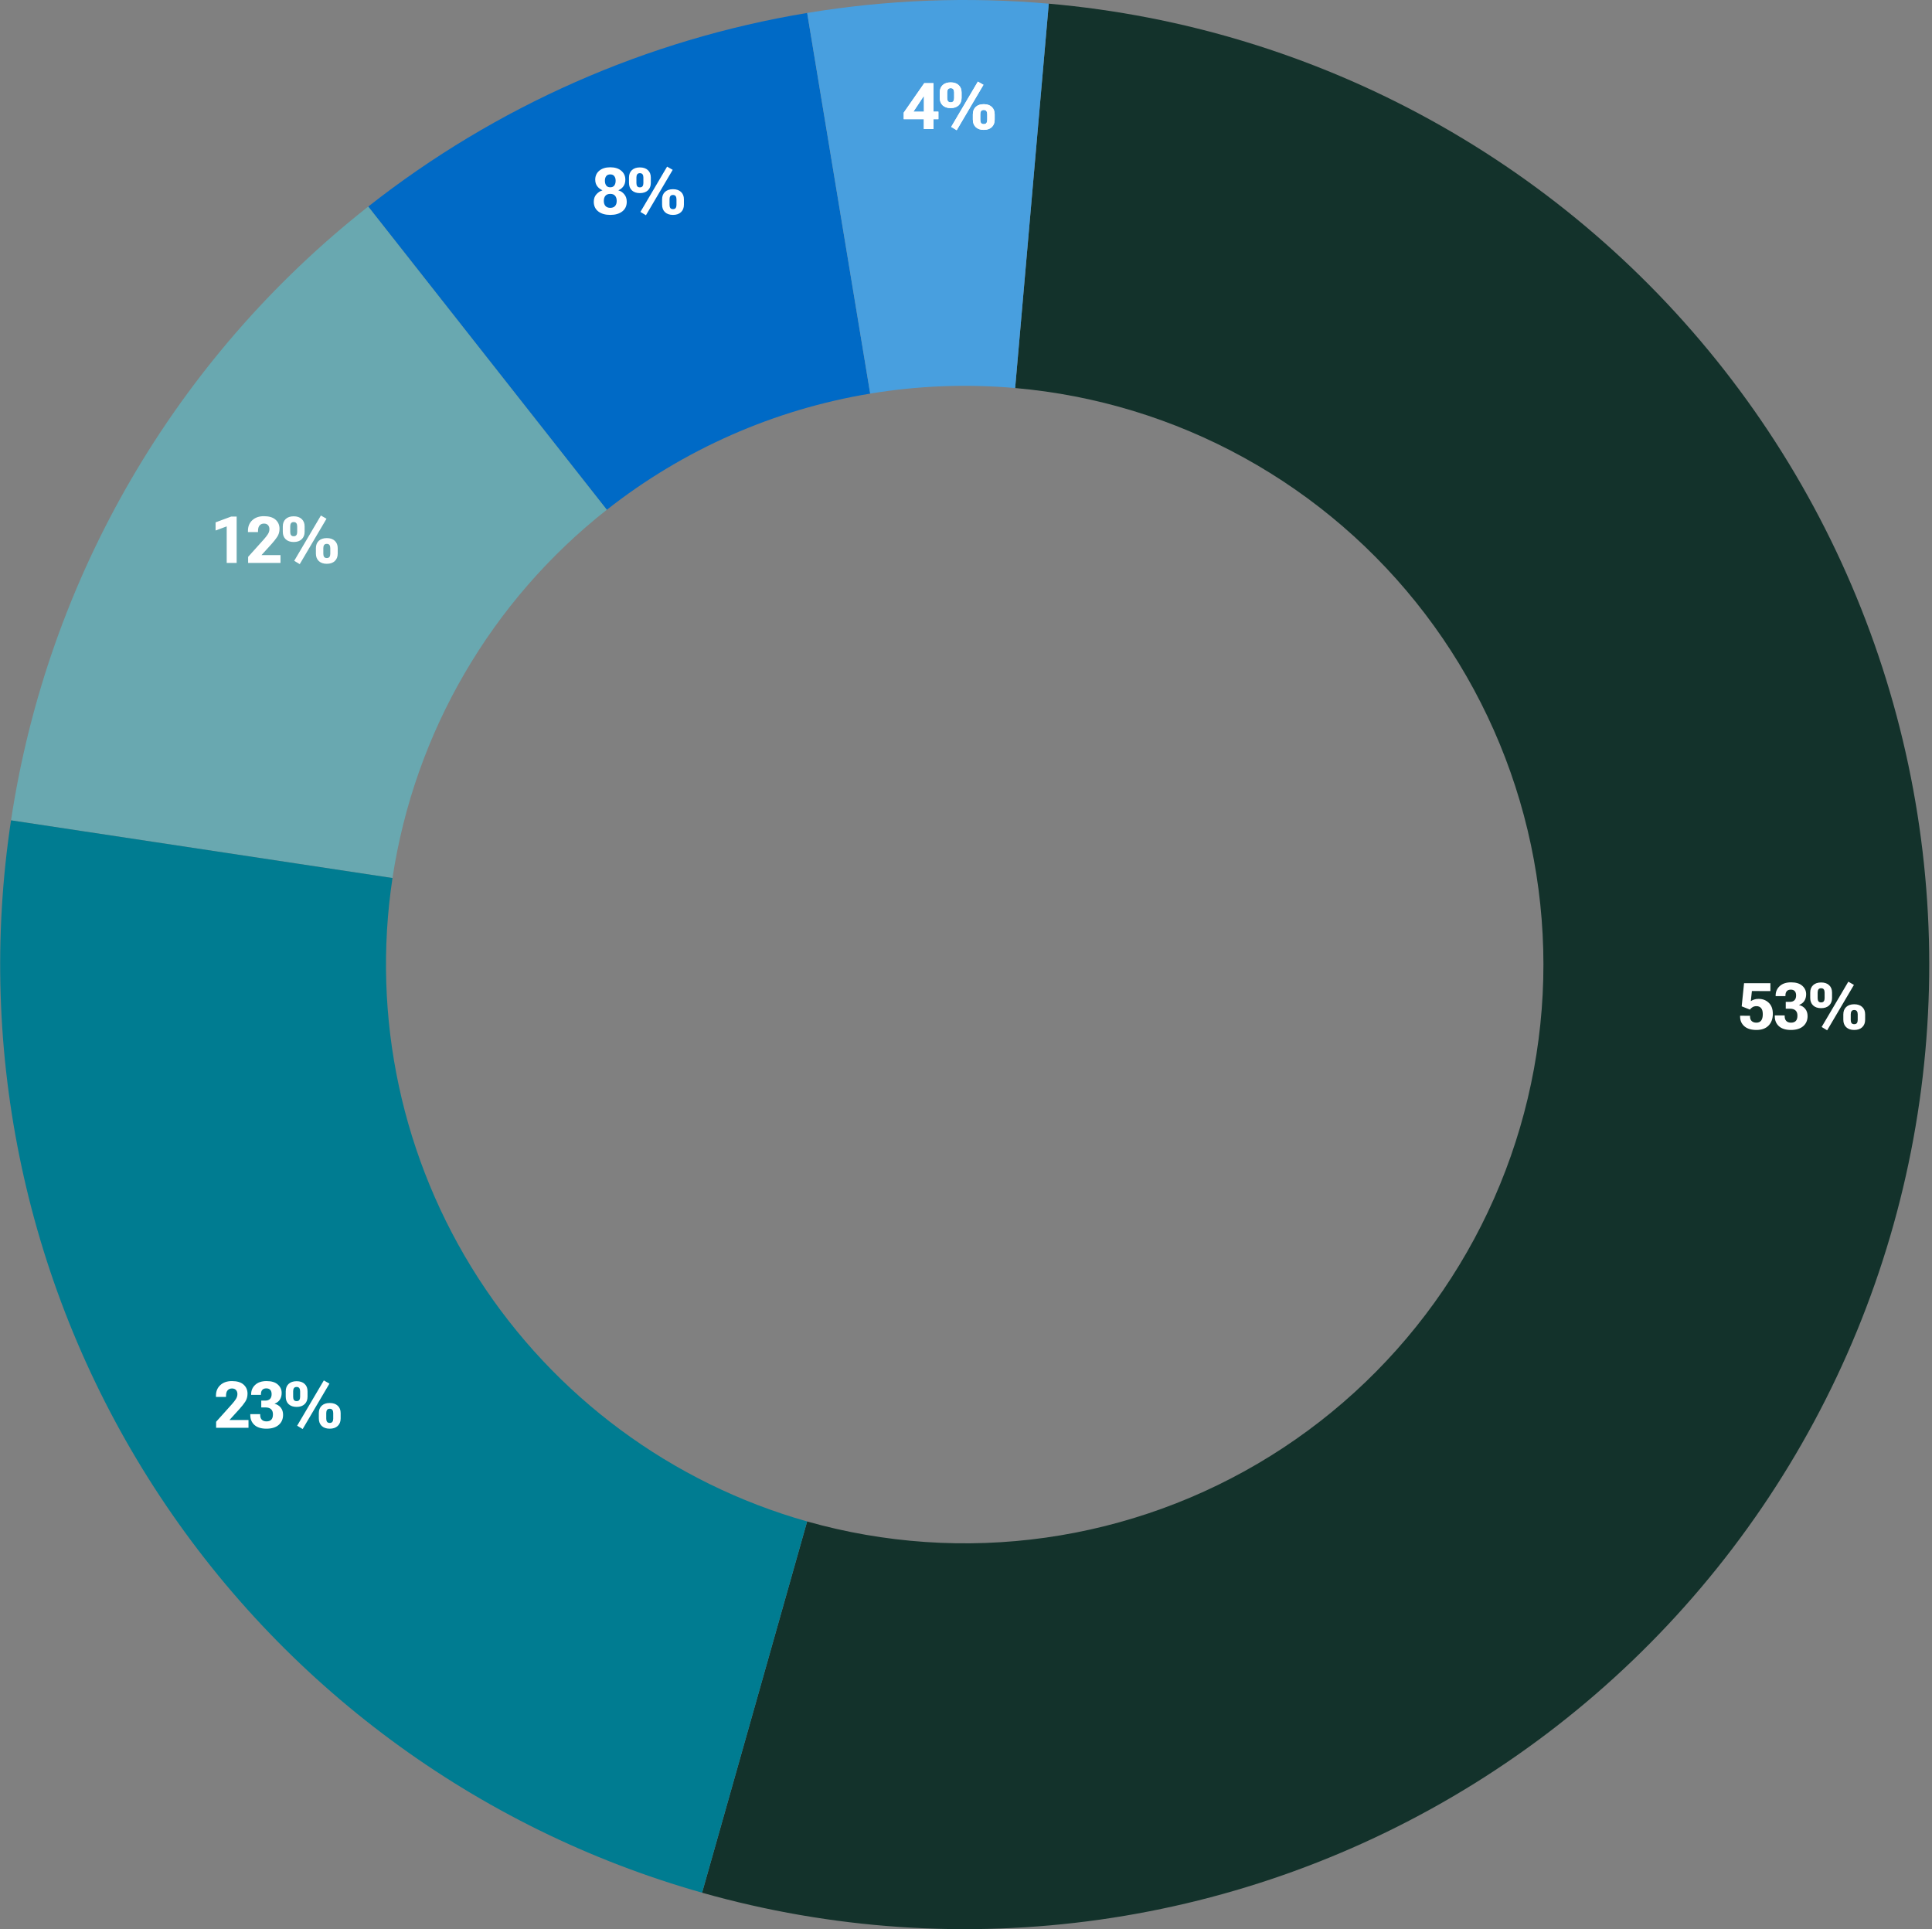 <svg width="659" height="658" viewBox="0 0 659 658" fill="none" xmlns="http://www.w3.org/2000/svg">
<rect x="0" y="0" width="659" height="658" fill="#808080" stroke="none"/>
<g clip-path="url(#clip0_3289_6790)">
<path d="M357.734 1.252C403.375 5.245 447.679 18.727 487.808 40.834C527.937 62.94 563.007 93.185 590.77 129.63C618.534 166.075 638.38 207.917 649.036 252.476C659.693 297.035 660.925 343.328 652.655 388.391C644.384 433.454 626.793 476.292 601.008 514.163C575.222 552.033 541.812 584.101 502.916 608.312C464.02 632.522 420.496 648.342 375.132 654.758C329.768 661.174 283.564 658.044 239.479 645.57L275.311 518.942C301.762 526.427 329.485 528.304 356.703 524.455C383.921 520.605 410.036 511.113 433.373 496.587C456.711 482.061 476.757 462.82 492.228 440.098C507.699 417.375 518.254 391.672 523.217 364.634C528.179 337.597 527.439 309.821 521.046 283.085C514.652 256.35 502.744 231.245 486.086 209.378C469.428 187.511 448.386 169.364 424.309 156.1C400.231 142.836 373.649 134.747 346.264 132.351L357.734 1.252Z" fill="#13322B"/>
<path d="M125.603 70.453C169.153 36.183 220.653 13.469 275.325 4.418L296.819 134.251C264.016 139.681 233.115 153.31 206.986 173.872L125.603 70.453Z" fill="#006AC6"/>
<path opacity="0.8" d="M3.759 279.803C16.272 197.064 59.843 122.202 125.603 70.453L206.986 173.872C167.529 204.921 141.387 249.838 133.879 299.482L3.759 279.803Z" fill="#63B1BC"/>
<path d="M239.479 645.57C162.391 623.756 95.912 574.564 52.513 507.222C9.114 439.88 -8.221 359.016 3.759 279.802L133.879 299.481C126.691 347.01 137.092 395.528 163.132 435.933C189.171 476.338 229.059 505.854 275.311 518.942L239.479 645.57Z" fill="#007C91"/>
<path d="M275.325 4.418C302.554 -0.09 330.241 -1.153 357.735 1.252L346.265 132.351C329.768 130.908 313.156 131.546 296.819 134.251L275.325 4.418Z" fill="#489FDF"/>
<path d="M73.72 487V484.938L79.112 478.933C79.685 478.288 80.14 477.701 80.477 477.171C80.813 476.634 80.981 476.072 80.981 475.484C80.981 474.919 80.82 474.46 80.498 474.109C80.183 473.758 79.725 473.583 79.123 473.583C78.507 473.583 78.013 473.791 77.641 474.206C77.275 474.614 77.093 475.259 77.093 476.14V476.473H73.666V476C73.666 474.539 74.16 473.35 75.148 472.434C76.144 471.517 77.465 471.059 79.112 471.059C80.867 471.059 82.192 471.46 83.087 472.262C83.982 473.064 84.43 474.095 84.43 475.355C84.43 476.394 84.168 477.311 83.645 478.105C83.123 478.893 82.475 479.713 81.701 480.565L78.274 484.336H84.763V487H73.72ZM85.375 482.66V482.327H88.749V482.617C88.749 483.319 88.935 483.86 89.307 484.239C89.68 484.619 90.217 484.809 90.918 484.809C91.62 484.809 92.157 484.619 92.53 484.239C92.909 483.853 93.099 483.244 93.099 482.413C93.099 481.618 92.881 481.027 92.444 480.641C92.014 480.247 91.388 480.05 90.564 480.05H89.114V477.719H90.478C91.18 477.719 91.717 477.533 92.089 477.16C92.462 476.788 92.648 476.247 92.648 475.538C92.648 474.879 92.494 474.385 92.186 474.056C91.885 473.719 91.438 473.551 90.843 473.551C90.234 473.551 89.776 473.723 89.468 474.066C89.16 474.403 89.006 474.897 89.006 475.549V475.764H85.665V475.538C85.665 474.256 86.131 473.189 87.062 472.337C87.993 471.485 89.282 471.059 90.929 471.059C92.619 471.059 93.898 471.452 94.764 472.24C95.638 473.021 96.075 473.977 96.075 475.108C96.075 475.968 95.878 476.716 95.484 477.354C95.09 477.984 94.488 478.456 93.679 478.771V478.814C94.538 479.015 95.233 479.445 95.763 480.104C96.293 480.755 96.558 481.575 96.558 482.563C96.558 484.01 96.057 485.163 95.054 486.022C94.059 486.875 92.666 487.301 90.875 487.301C89.092 487.301 87.728 486.875 86.783 486.022C85.844 485.17 85.375 484.049 85.375 482.66ZM97.461 476.365V474.561C97.461 473.486 97.79 472.641 98.449 472.025C99.115 471.41 100.025 471.102 101.178 471.102C102.345 471.102 103.258 471.413 103.917 472.036C104.576 472.652 104.905 473.493 104.905 474.561V476.365C104.905 477.454 104.572 478.31 103.906 478.933C103.247 479.556 102.338 479.867 101.178 479.867C100.025 479.867 99.115 479.556 98.449 478.933C97.79 478.31 97.461 477.454 97.461 476.365ZM99.996 476.462C99.996 476.906 100.085 477.257 100.265 477.515C100.451 477.772 100.755 477.901 101.178 477.901C101.607 477.901 101.912 477.772 102.091 477.515C102.277 477.257 102.37 476.906 102.37 476.462V474.518C102.37 474.081 102.277 473.73 102.091 473.465C101.912 473.2 101.607 473.067 101.178 473.067C100.755 473.067 100.451 473.2 100.265 473.465C100.085 473.73 99.996 474.081 99.996 474.518V476.462ZM112.371 471.929L103.24 487.419L101.36 486.28L110.459 470.833L112.371 471.929ZM108.751 483.799V481.994C108.751 480.92 109.08 480.075 109.739 479.459C110.405 478.843 111.315 478.535 112.468 478.535C113.635 478.535 114.548 478.847 115.207 479.47C115.866 480.086 116.195 480.927 116.195 481.994V483.799C116.195 484.887 115.862 485.743 115.196 486.366C114.537 486.989 113.628 487.301 112.468 487.301C111.315 487.301 110.405 486.989 109.739 486.366C109.08 485.743 108.751 484.887 108.751 483.799ZM111.286 483.896C111.286 484.34 111.376 484.69 111.555 484.948C111.741 485.206 112.045 485.335 112.468 485.335C112.897 485.335 113.202 485.206 113.381 484.948C113.567 484.69 113.66 484.34 113.66 483.896V481.951C113.66 481.514 113.567 481.163 113.381 480.898C113.202 480.633 112.897 480.501 112.468 480.501C112.045 480.501 111.741 480.633 111.555 480.898C111.376 481.163 111.286 481.514 111.286 481.951V483.896Z" fill="white"/>
<path d="M593.548 346.757V346.445L596.932 346.456V346.725C596.932 347.391 597.121 347.906 597.501 348.271C597.888 348.63 598.425 348.809 599.112 348.809C599.821 348.809 600.358 348.572 600.724 348.1C601.096 347.62 601.282 346.9 601.282 345.94C601.282 344.995 601.092 344.3 600.713 343.856C600.333 343.405 599.811 343.18 599.145 343.18C598.629 343.18 598.188 343.287 597.823 343.502C597.465 343.717 597.154 344 596.889 344.351L594.085 343.244L594.891 335.359H603.882V338.045L597.565 338.023L597.2 341.472C597.508 341.257 597.881 341.074 598.317 340.924C598.761 340.773 599.27 340.698 599.843 340.698C601.239 340.698 602.399 341.142 603.323 342.03C604.247 342.911 604.709 344.164 604.709 345.79C604.709 347.473 604.222 348.812 603.248 349.808C602.274 350.803 600.903 351.301 599.134 351.301C597.329 351.301 595.947 350.878 594.987 350.033C594.028 349.188 593.548 348.096 593.548 346.757ZM605.375 346.66V346.327H608.748V346.617C608.748 347.319 608.935 347.86 609.307 348.239C609.679 348.619 610.217 348.809 610.918 348.809C611.62 348.809 612.157 348.619 612.53 348.239C612.909 347.853 613.099 347.244 613.099 346.413C613.099 345.618 612.881 345.027 612.444 344.641C612.014 344.247 611.387 344.05 610.564 344.05H609.114V341.719H610.478C611.18 341.719 611.717 341.533 612.089 341.16C612.462 340.788 612.648 340.247 612.648 339.538C612.648 338.879 612.494 338.385 612.186 338.056C611.885 337.719 611.438 337.551 610.843 337.551C610.234 337.551 609.776 337.723 609.468 338.066C609.16 338.403 609.006 338.897 609.006 339.549V339.764H605.665V339.538C605.665 338.256 606.131 337.189 607.062 336.337C607.993 335.485 609.282 335.059 610.929 335.059C612.619 335.059 613.898 335.452 614.764 336.24C615.638 337.021 616.075 337.977 616.075 339.108C616.075 339.968 615.878 340.716 615.484 341.354C615.09 341.984 614.488 342.456 613.679 342.771V342.814C614.539 343.015 615.233 343.445 615.763 344.104C616.293 344.755 616.558 345.575 616.558 346.563C616.558 348.01 616.057 349.163 615.054 350.022C614.059 350.875 612.666 351.301 610.875 351.301C609.092 351.301 607.728 350.875 606.783 350.022C605.845 349.17 605.375 348.049 605.375 346.66ZM617.461 340.365V338.561C617.461 337.486 617.79 336.641 618.449 336.025C619.115 335.41 620.025 335.102 621.178 335.102C622.345 335.102 623.258 335.413 623.917 336.036C624.576 336.652 624.905 337.493 624.905 338.561V340.365C624.905 341.454 624.572 342.31 623.906 342.933C623.247 343.556 622.338 343.867 621.178 343.867C620.025 343.867 619.115 343.556 618.449 342.933C617.79 342.31 617.461 341.454 617.461 340.365ZM619.996 340.462C619.996 340.906 620.085 341.257 620.265 341.515C620.451 341.772 620.755 341.901 621.178 341.901C621.607 341.901 621.912 341.772 622.091 341.515C622.277 341.257 622.37 340.906 622.37 340.462V338.518C622.37 338.081 622.277 337.73 622.091 337.465C621.912 337.2 621.607 337.067 621.178 337.067C620.755 337.067 620.451 337.2 620.265 337.465C620.085 337.73 619.996 338.081 619.996 338.518V340.462ZM632.371 335.929L623.24 351.419L621.36 350.28L630.459 334.833L632.371 335.929ZM628.751 347.799V345.994C628.751 344.92 629.08 344.075 629.739 343.459C630.405 342.843 631.315 342.535 632.468 342.535C633.635 342.535 634.548 342.847 635.207 343.47C635.866 344.086 636.195 344.927 636.195 345.994V347.799C636.195 348.887 635.862 349.743 635.196 350.366C634.537 350.989 633.628 351.301 632.468 351.301C631.315 351.301 630.405 350.989 629.739 350.366C629.08 349.743 628.751 348.887 628.751 347.799ZM631.286 347.896C631.286 348.34 631.376 348.69 631.555 348.948C631.741 349.206 632.045 349.335 632.468 349.335C632.897 349.335 633.202 349.206 633.381 348.948C633.567 348.69 633.66 348.34 633.66 347.896V345.951C633.66 345.514 633.567 345.163 633.381 344.898C633.202 344.633 632.897 344.501 632.468 344.501C632.045 344.501 631.741 344.633 631.555 344.898C631.376 345.163 631.286 345.514 631.286 345.951V347.896Z" fill="white"/>
<path d="M77.328 192V179.539L73.536 180.946V178.164L78.832 176.198H80.723V192H77.328ZM84.633 192V189.938L90.026 183.933C90.599 183.288 91.053 182.701 91.39 182.171C91.727 181.634 91.895 181.072 91.895 180.484C91.895 179.919 91.734 179.46 91.412 179.109C91.097 178.758 90.638 178.583 90.037 178.583C89.421 178.583 88.927 178.791 88.554 179.206C88.189 179.614 88.006 180.259 88.006 181.14V181.473H84.579V181C84.579 179.539 85.074 178.35 86.062 177.434C87.057 176.517 88.379 176.059 90.026 176.059C91.78 176.059 93.105 176.46 94 177.262C94.896 178.064 95.343 179.095 95.343 180.355C95.343 181.394 95.082 182.311 94.559 183.105C94.036 183.893 93.388 184.713 92.615 185.565L89.188 189.336H95.676V192H84.633ZM96.461 181.365V179.561C96.461 178.486 96.79 177.641 97.449 177.025C98.115 176.41 99.025 176.102 100.178 176.102C101.345 176.102 102.258 176.413 102.917 177.036C103.576 177.652 103.905 178.493 103.905 179.561V181.365C103.905 182.454 103.572 183.31 102.906 183.933C102.247 184.556 101.338 184.867 100.178 184.867C99.025 184.867 98.115 184.556 97.449 183.933C96.79 183.31 96.461 182.454 96.461 181.365ZM98.996 181.462C98.996 181.906 99.085 182.257 99.264 182.515C99.451 182.772 99.755 182.901 100.178 182.901C100.607 182.901 100.912 182.772 101.091 182.515C101.277 182.257 101.37 181.906 101.37 181.462V179.518C101.37 179.081 101.277 178.73 101.091 178.465C100.912 178.2 100.607 178.067 100.178 178.067C99.755 178.067 99.451 178.2 99.264 178.465C99.085 178.73 98.996 179.081 98.996 179.518V181.462ZM111.371 176.929L102.24 192.419L100.36 191.28L109.459 175.833L111.371 176.929ZM107.751 188.799V186.994C107.751 185.92 108.08 185.075 108.739 184.459C109.405 183.843 110.315 183.535 111.468 183.535C112.635 183.535 113.548 183.847 114.207 184.47C114.866 185.086 115.195 185.927 115.195 186.994V188.799C115.195 189.887 114.862 190.743 114.196 191.366C113.537 191.989 112.628 192.301 111.468 192.301C110.315 192.301 109.405 191.989 108.739 191.366C108.08 190.743 107.751 189.887 107.751 188.799ZM110.286 188.896C110.286 189.34 110.376 189.69 110.555 189.948C110.741 190.206 111.045 190.335 111.468 190.335C111.897 190.335 112.202 190.206 112.381 189.948C112.567 189.69 112.66 189.34 112.66 188.896V186.951C112.66 186.514 112.567 186.163 112.381 185.898C112.202 185.633 111.897 185.501 111.468 185.501C111.045 185.501 110.741 185.633 110.555 185.898C110.376 186.163 110.286 186.514 110.286 186.951V188.896Z" fill="white"/>
<path d="M202.537 68.811C202.537 67.779 202.834 66.934 203.429 66.275C204.03 65.617 204.707 65.169 205.459 64.933V64.89C204.771 64.589 204.195 64.138 203.729 63.536C203.264 62.927 203.031 62.172 203.031 61.27C203.031 60.023 203.49 59.01 204.406 58.23C205.33 57.449 206.583 57.059 208.166 57.059C209.749 57.059 210.998 57.453 211.915 58.24C212.839 59.021 213.301 60.031 213.301 61.27C213.301 62.172 213.082 62.927 212.646 63.536C212.216 64.138 211.65 64.589 210.948 64.89V64.933C211.715 65.147 212.377 65.591 212.936 66.265C213.501 66.931 213.784 67.779 213.784 68.811C213.784 70.221 213.272 71.324 212.248 72.119C211.231 72.907 209.87 73.301 208.166 73.301C206.462 73.301 205.097 72.907 204.073 72.119C203.049 71.324 202.537 70.221 202.537 68.811ZM205.964 68.542C205.964 69.272 206.154 69.849 206.533 70.272C206.913 70.687 207.457 70.894 208.166 70.894C208.868 70.894 209.409 70.687 209.788 70.272C210.168 69.849 210.357 69.272 210.357 68.542C210.357 67.783 210.171 67.192 209.799 66.769C209.434 66.34 208.889 66.125 208.166 66.125C207.436 66.125 206.884 66.34 206.512 66.769C206.146 67.192 205.964 67.783 205.964 68.542ZM206.329 61.645C206.329 62.319 206.479 62.859 206.78 63.268C207.081 63.676 207.543 63.88 208.166 63.88C208.782 63.88 209.24 63.676 209.541 63.268C209.842 62.859 209.992 62.319 209.992 61.645C209.992 60.987 209.838 60.464 209.53 60.077C209.229 59.683 208.775 59.486 208.166 59.486C207.55 59.486 207.088 59.68 206.78 60.066C206.479 60.453 206.329 60.98 206.329 61.645ZM214.547 62.365V60.56C214.547 59.486 214.877 58.641 215.536 58.025C216.202 57.41 217.111 57.102 218.264 57.102C219.431 57.102 220.345 57.413 221.003 58.036C221.662 58.652 221.992 59.493 221.992 60.56V62.365C221.992 63.454 221.659 64.31 220.993 64.933C220.334 65.556 219.424 65.867 218.264 65.867C217.111 65.867 216.202 65.556 215.536 64.933C214.877 64.31 214.547 63.454 214.547 62.365ZM217.082 62.462C217.082 62.906 217.172 63.257 217.351 63.515C217.537 63.773 217.842 63.901 218.264 63.901C218.694 63.901 218.998 63.773 219.177 63.515C219.363 63.257 219.456 62.906 219.456 62.462V60.518C219.456 60.081 219.363 59.73 219.177 59.465C218.998 59.2 218.694 59.067 218.264 59.067C217.842 59.067 217.537 59.2 217.351 59.465C217.172 59.73 217.082 60.081 217.082 60.518V62.462ZM229.457 57.929L220.327 73.419L218.447 72.28L227.545 56.833L229.457 57.929ZM225.837 69.799V67.994C225.837 66.92 226.167 66.075 226.826 65.459C227.492 64.843 228.401 64.535 229.554 64.535C230.721 64.535 231.635 64.847 232.293 65.47C232.952 66.086 233.282 66.927 233.282 67.994V69.799C233.282 70.887 232.949 71.743 232.283 72.366C231.624 72.989 230.714 73.301 229.554 73.301C228.401 73.301 227.492 72.989 226.826 72.366C226.167 71.743 225.837 70.887 225.837 69.799ZM228.373 69.895C228.373 70.34 228.462 70.69 228.641 70.948C228.827 71.206 229.132 71.335 229.554 71.335C229.984 71.335 230.288 71.206 230.467 70.948C230.653 70.69 230.747 70.34 230.747 69.895V67.951C230.747 67.514 230.653 67.163 230.467 66.898C230.288 66.633 229.984 66.501 229.554 66.501C229.132 66.501 228.827 66.633 228.641 66.898C228.462 67.163 228.373 67.514 228.373 67.951V69.895Z" fill="white"/>
<path d="M315.122 44V39.821L315.154 39.349V32.839H315.047L311.556 38.102H316.057L316.733 38.081H320.085V40.648H308.258V38.425L315.262 28.359H318.398V44H315.122ZM320.547 33.365V31.561C320.547 30.486 320.877 29.641 321.536 29.025C322.202 28.41 323.111 28.102 324.264 28.102C325.431 28.102 326.345 28.413 327.003 29.036C327.662 29.652 327.992 30.494 327.992 31.561V33.365C327.992 34.454 327.659 35.31 326.993 35.933C326.334 36.556 325.424 36.867 324.264 36.867C323.111 36.867 322.202 36.556 321.536 35.933C320.877 35.31 320.547 34.454 320.547 33.365ZM323.082 33.462C323.082 33.906 323.172 34.257 323.351 34.515C323.537 34.773 323.842 34.901 324.264 34.901C324.694 34.901 324.998 34.773 325.177 34.515C325.363 34.257 325.456 33.906 325.456 33.462V31.518C325.456 31.081 325.363 30.73 325.177 30.465C324.998 30.2 324.694 30.067 324.264 30.067C323.842 30.067 323.537 30.2 323.351 30.465C323.172 30.73 323.082 31.081 323.082 31.518V33.462ZM335.457 28.929L326.327 44.419L324.447 43.28L333.545 27.833L335.457 28.929ZM331.837 40.799V38.994C331.837 37.92 332.167 37.075 332.826 36.459C333.492 35.843 334.401 35.535 335.554 35.535C336.721 35.535 337.635 35.847 338.293 36.47C338.952 37.086 339.282 37.927 339.282 38.994V40.799C339.282 41.887 338.949 42.743 338.283 43.366C337.624 43.989 336.714 44.301 335.554 44.301C334.401 44.301 333.492 43.989 332.826 43.366C332.167 42.743 331.837 41.887 331.837 40.799ZM334.373 40.895C334.373 41.34 334.462 41.69 334.641 41.948C334.827 42.206 335.132 42.335 335.554 42.335C335.984 42.335 336.288 42.206 336.467 41.948C336.653 41.69 336.747 41.34 336.747 40.895V38.951C336.747 38.514 336.653 38.163 336.467 37.898C336.288 37.633 335.984 37.501 335.554 37.501C335.132 37.501 334.827 37.633 334.641 37.898C334.462 38.163 334.373 38.514 334.373 38.951V40.895Z" fill="white"/>
<path d="M315.122 44V39.821L315.154 39.349V32.839H315.047L311.556 38.102H316.057L316.733 38.081H320.085V40.648H308.258V38.425L315.262 28.359H318.398V44H315.122ZM320.547 33.365V31.561C320.547 30.486 320.877 29.641 321.536 29.025C322.202 28.41 323.111 28.102 324.264 28.102C325.431 28.102 326.345 28.413 327.003 29.036C327.662 29.652 327.992 30.494 327.992 31.561V33.365C327.992 34.454 327.659 35.31 326.993 35.933C326.334 36.556 325.424 36.867 324.264 36.867C323.111 36.867 322.202 36.556 321.536 35.933C320.877 35.31 320.547 34.454 320.547 33.365ZM323.082 33.462C323.082 33.906 323.172 34.257 323.351 34.515C323.537 34.773 323.842 34.901 324.264 34.901C324.694 34.901 324.998 34.773 325.177 34.515C325.363 34.257 325.456 33.906 325.456 33.462V31.518C325.456 31.081 325.363 30.73 325.177 30.465C324.998 30.2 324.694 30.067 324.264 30.067C323.842 30.067 323.537 30.2 323.351 30.465C323.172 30.73 323.082 31.081 323.082 31.518V33.462ZM335.457 28.929L326.327 44.419L324.447 43.28L333.545 27.833L335.457 28.929ZM331.837 40.799V38.994C331.837 37.92 332.167 37.075 332.826 36.459C333.492 35.843 334.401 35.535 335.554 35.535C336.721 35.535 337.635 35.847 338.293 36.47C338.952 37.086 339.282 37.927 339.282 38.994V40.799C339.282 41.887 338.949 42.743 338.283 43.366C337.624 43.989 336.714 44.301 335.554 44.301C334.401 44.301 333.492 43.989 332.826 43.366C332.167 42.743 331.837 41.887 331.837 40.799ZM334.373 40.895C334.373 41.34 334.462 41.69 334.641 41.948C334.827 42.206 335.132 42.335 335.554 42.335C335.984 42.335 336.288 42.206 336.467 41.948C336.653 41.69 336.747 41.34 336.747 40.895V38.951C336.747 38.514 336.653 38.163 336.467 37.898C336.288 37.633 335.984 37.501 335.554 37.501C335.132 37.501 334.827 37.633 334.641 37.898C334.462 38.163 334.373 38.514 334.373 38.951V40.895Z" fill="white"/>
</g>
<defs>
<clipPath id="clip0_3289_6790">
<rect width="658" height="658" fill="white" transform="translate(0.06)"/>
</clipPath>
</defs>
</svg>
